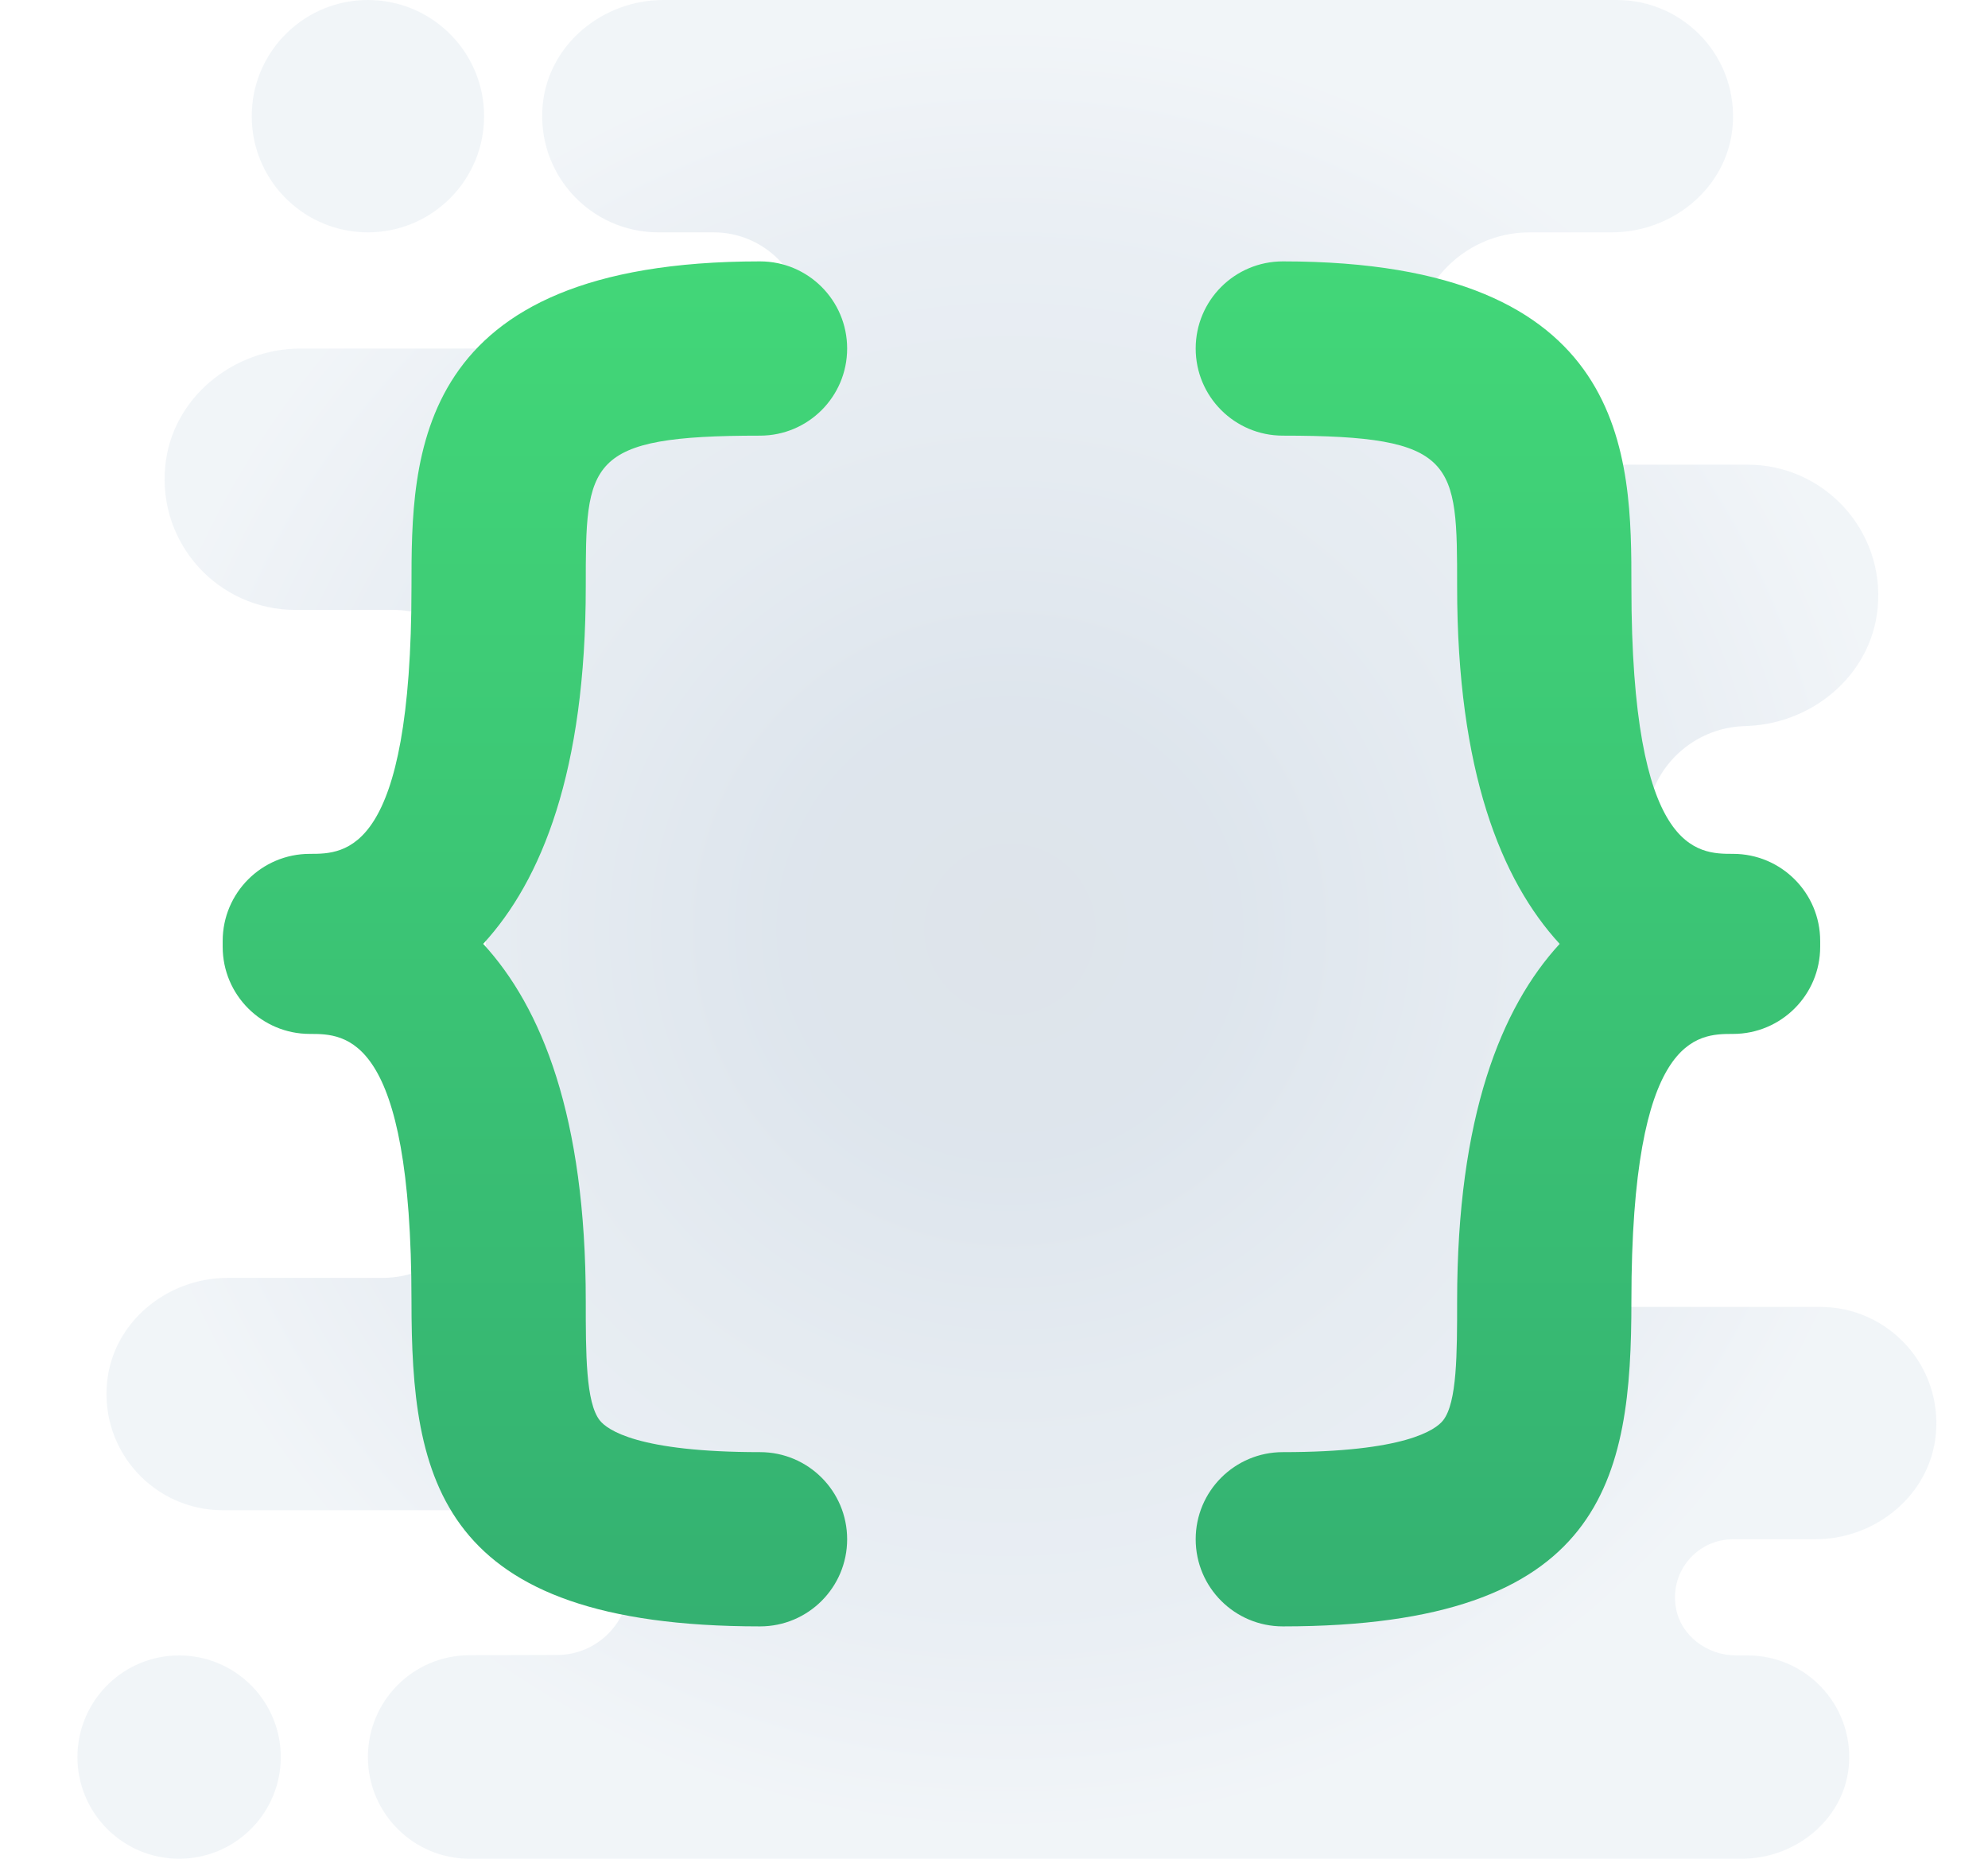 <?xml version="1.0" encoding="UTF-8"?>
<svg width="77px" height="72px" viewBox="0 0 77 72" version="1.1" xmlns="http://www.w3.org/2000/svg" xmlns:xlink="http://www.w3.org/1999/xlink">
    <title>Icon/Programmatic</title>
    <defs>
        <radialGradient cx="50%" cy="50%" fx="50%" fy="50%" r="48.415%" id="radialGradient-1">
            <stop stop-color="#B9C6D2" offset="0%"></stop>
            <stop stop-color="#BDC9D5" offset="0%"></stop>
            <stop stop-color="#BCCBDA" offset="24.1%"></stop>
            <stop stop-color="#CBD7E3" offset="52.1%"></stop>
            <stop stop-color="#D4DEE8" offset="78.2%"></stop>
            <stop stop-color="#E3EAF1" offset="100%"></stop>
        </radialGradient>
        <linearGradient x1="50%" y1="0%" x2="50%" y2="100%" id="linearGradient-2">
            <stop stop-color="#42D778" offset="0%"></stop>
            <stop stop-color="#34B171" offset="99.6%"></stop>
            <stop stop-color="#34B171" offset="100%"></stop>
        </linearGradient>
    </defs>
    <g id="Icon/Programmatic" stroke="none" stroke-width="1" fill="none" fill-rule="evenodd">
        <g transform="translate(3, 0)" fill-rule="nonzero">
            <path d="M3.938,64.125 L4.14,64.13 C6.221,64.236 7.875,65.956 7.875,68.062 L7.875,68.062 L7.87,68.265 C7.764,70.346 6.044,72 3.938,72 L3.938,72 L3.735,71.995 C1.654,71.889 0,70.169 0,68.062 L0,68.062 L0.005,67.86 C0.111,65.779 1.831,64.125 3.938,64.125 L3.938,64.125 Z M59.625,0 C62.256,0 64.36,2.258 64.104,4.942 C63.881,7.282 61.782,9 59.431,9 L59.431,9 L56.25,9 C53.619,9 51.515,11.258 51.771,13.942 C51.994,16.282 54.093,18 56.444,18 L56.444,18 L64.688,18 C67.647,18 70.014,20.541 69.726,23.561 C69.474,26.192 67.113,28.125 64.469,28.125 L64.469,28.125 L64.688,28.125 C62.443,28.125 60.636,30.004 60.756,32.274 C60.867,34.404 59.882,37.816 59.625,40.5 C59.401,42.84 55.688,45 55.688,45 C54.038,45 57.221,46.419 57.39,48.102 C57.536,49.566 58.876,50.625 60.347,50.625 L60.347,50.625 L67.5,50.625 C70.131,50.625 72.235,52.883 71.979,55.567 C71.756,57.907 69.657,59.625 67.306,59.625 L67.306,59.625 L64.125,59.625 C62.758,59.625 61.677,60.842 61.907,62.252 C62.085,63.359 63.124,64.125 64.244,64.125 L64.244,64.125 L64.688,64.125 C66.932,64.125 68.739,66.004 68.619,68.274 C68.508,70.404 66.597,72 64.465,72 L64.465,72 L15.188,72 C13.013,72 11.25,70.237 11.25,68.062 L11.25,68.062 C11.25,65.883 13.006,64.123 15.177,64.117 C16.311,64.115 17.527,64.112 18.587,64.107 C20.131,64.101 21.375,62.848 21.375,61.306 L21.375,61.306 C21.375,59.754 20.121,58.5 18.574,58.5 L18.574,58.5 L5.625,58.5 C2.994,58.5 0.89,56.241 1.146,53.558 C1.369,51.218 3.468,49.5 5.819,49.5 L5.819,49.5 L11.812,49.5 C14.057,49.5 15.864,47.621 15.743,45.351 C15.632,43.221 16.085,28.555 15.693,26.372 C15.401,24.749 13.89,23.625 12.241,23.625 L12.241,23.625 L8.438,23.625 C5.478,23.625 3.111,21.085 3.399,18.065 C3.65,15.433 6.011,13.5 8.655,13.5 L8.655,13.5 L24.75,13.5 C26.573,13.5 28.058,14.207 28.123,12.494 C28.196,10.577 26.566,9 24.646,9 L24.646,9 L22.5,9 C19.869,9 17.765,6.741 18.021,4.058 C18.244,1.718 20.343,0 22.694,0 L22.694,0 Z M11.25,0 L11.462,0.005 C13.849,0.116 15.75,2.086 15.75,4.5 L15.75,4.5 L15.745,4.712 C15.634,7.099 13.664,9 11.25,9 L11.25,9 L11.038,8.995 C8.651,8.884 6.75,6.914 6.75,4.5 L6.75,4.5 L6.755,4.288 C6.866,1.901 8.836,0 11.25,0 L11.25,0 Z" id="Combined-Shape" fill="url(#radialGradient-1)" opacity="0.503"></path>
            <path d="M46.688,63 C44.823,63 43.312,61.489 43.312,59.625 C43.312,57.761 44.823,56.25 46.688,56.25 C51.416,56.25 52.604,55.389 52.895,55.019 C53.438,54.33 53.438,52.422 53.438,50.4 C53.438,43.252 55.146,39.025 57.41,36.562 C55.145,34.101 53.438,29.873 53.438,22.725 C53.438,17.882 53.438,16.875 46.688,16.875 C44.823,16.875 43.312,15.364 43.312,13.5 C43.312,11.636 44.823,10.125 46.688,10.125 C60.188,10.125 60.188,17.707 60.188,22.725 C60.188,33.075 62.741,33.075 64.125,33.075 C65.989,33.075 67.5,34.586 67.5,36.45 L67.5,36.675 C67.5,38.539 65.989,40.05 64.125,40.05 C62.741,40.05 60.188,40.05 60.188,50.4 C60.188,57.294 59.172,63 46.688,63 Z" id="Path" fill="url(#linearGradient-2)"></path>
            <path d="M26.438,63 C13.953,63 12.938,57.294 12.938,50.4 C12.938,40.05 10.384,40.05 9,40.05 C7.136,40.05 5.625,38.539 5.625,36.675 L5.625,36.45 C5.625,34.586 7.136,33.075 9,33.075 C10.384,33.075 12.938,33.075 12.938,22.725 C12.938,17.707 12.938,10.125 26.438,10.125 C28.302,10.125 29.812,11.636 29.812,13.5 C29.812,15.364 28.302,16.875 26.438,16.875 C19.688,16.875 19.688,17.883 19.688,22.725 C19.688,29.873 17.979,34.1 15.715,36.562 C17.98,39.024 19.688,43.252 19.688,50.4 C19.688,52.422 19.688,54.33 20.23,55.019 C20.521,55.389 21.709,56.25 26.438,56.25 C28.302,56.25 29.812,57.761 29.812,59.625 C29.812,61.489 28.302,63 26.438,63 Z" id="Path" fill="url(#linearGradient-2)"></path>
        </g>
    </g>
</svg>